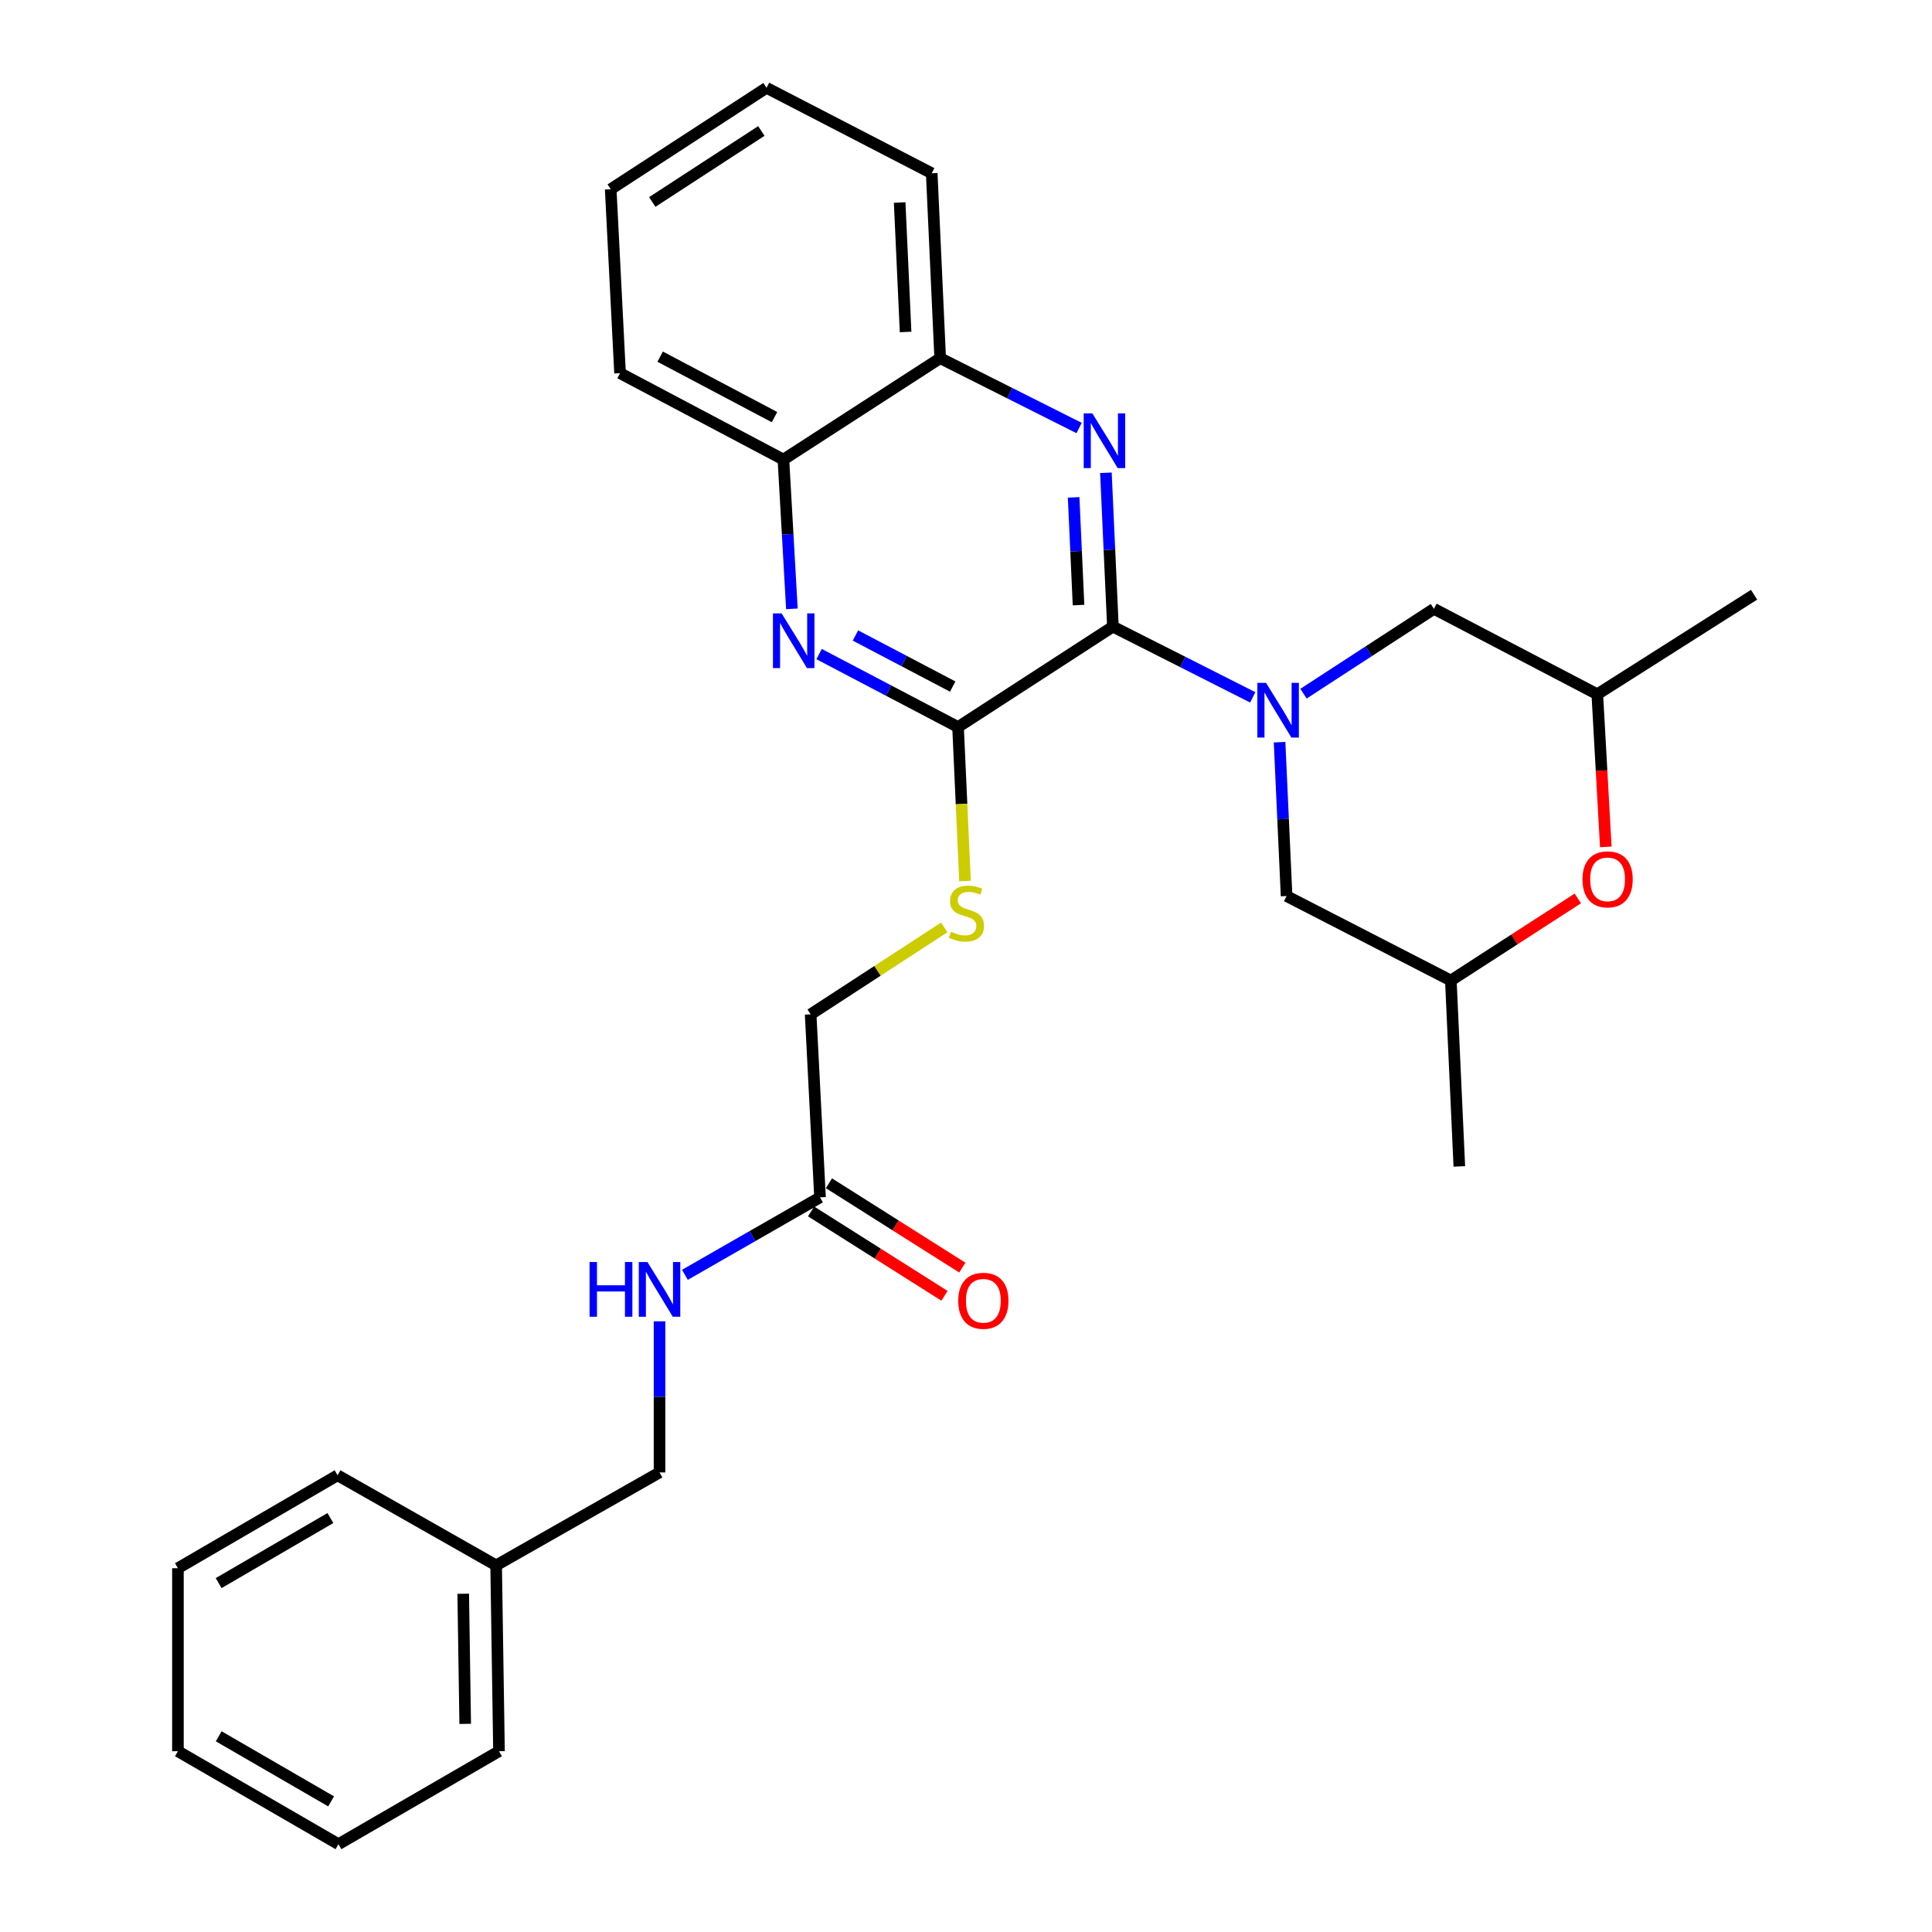 <?xml version='1.0' encoding='iso-8859-1'?>
<svg version='1.1' baseProfile='full'
              xmlns='http://www.w3.org/2000/svg'
                      xmlns:rdkit='http://www.rdkit.org/xml'
                      xmlns:xlink='http://www.w3.org/1999/xlink'
                  xml:space='preserve'
width='1000px' height='1000px' viewBox='0 0 1000 1000'>
<!-- END OF HEADER -->
<rect style='opacity:1.0;fill:#FFFFFF;stroke:none' width='1000' height='1000' x='0' y='0'> </rect>
<path class='bond-0' d='M 576.037,324.348 L 612.227,342.647' style='fill:none;fill-rule:evenodd;stroke:#000000;stroke-width:6px;stroke-linecap:butt;stroke-linejoin:miter;stroke-opacity:1' />
<path class='bond-0' d='M 612.227,342.647 L 648.416,360.947' style='fill:none;fill-rule:evenodd;stroke:#0000FF;stroke-width:6px;stroke-linecap:butt;stroke-linejoin:miter;stroke-opacity:1' />
<path class='bond-1' d='M 576.037,324.348 L 574.227,284.527' style='fill:none;fill-rule:evenodd;stroke:#000000;stroke-width:6px;stroke-linecap:butt;stroke-linejoin:miter;stroke-opacity:1' />
<path class='bond-1' d='M 574.227,284.527 L 572.417,244.706' style='fill:none;fill-rule:evenodd;stroke:#0000FF;stroke-width:6px;stroke-linecap:butt;stroke-linejoin:miter;stroke-opacity:1' />
<path class='bond-1' d='M 558.246,313.186 L 556.979,285.311' style='fill:none;fill-rule:evenodd;stroke:#000000;stroke-width:6px;stroke-linecap:butt;stroke-linejoin:miter;stroke-opacity:1' />
<path class='bond-1' d='M 556.979,285.311 L 555.712,257.436' style='fill:none;fill-rule:evenodd;stroke:#0000FF;stroke-width:6px;stroke-linecap:butt;stroke-linejoin:miter;stroke-opacity:1' />
<path class='bond-2' d='M 576.037,324.348 L 495.885,376.318' style='fill:none;fill-rule:evenodd;stroke:#000000;stroke-width:6px;stroke-linecap:butt;stroke-linejoin:miter;stroke-opacity:1' />
<path class='bond-8' d='M 662.307,384.157 L 664.121,423.973' style='fill:none;fill-rule:evenodd;stroke:#0000FF;stroke-width:6px;stroke-linecap:butt;stroke-linejoin:miter;stroke-opacity:1' />
<path class='bond-8' d='M 664.121,423.973 L 665.935,463.789' style='fill:none;fill-rule:evenodd;stroke:#000000;stroke-width:6px;stroke-linecap:butt;stroke-linejoin:miter;stroke-opacity:1' />
<path class='bond-9' d='M 674.697,359.039 L 708.45,337.084' style='fill:none;fill-rule:evenodd;stroke:#0000FF;stroke-width:6px;stroke-linecap:butt;stroke-linejoin:miter;stroke-opacity:1' />
<path class='bond-9' d='M 708.45,337.084 L 742.203,315.13' style='fill:none;fill-rule:evenodd;stroke:#000000;stroke-width:6px;stroke-linecap:butt;stroke-linejoin:miter;stroke-opacity:1' />
<path class='bond-4' d='M 558.544,221.543 L 522.591,203.469' style='fill:none;fill-rule:evenodd;stroke:#0000FF;stroke-width:6px;stroke-linecap:butt;stroke-linejoin:miter;stroke-opacity:1' />
<path class='bond-4' d='M 522.591,203.469 L 486.638,185.395' style='fill:none;fill-rule:evenodd;stroke:#000000;stroke-width:6px;stroke-linecap:butt;stroke-linejoin:miter;stroke-opacity:1' />
<path class='bond-3' d='M 495.885,376.318 L 459.924,357.434' style='fill:none;fill-rule:evenodd;stroke:#000000;stroke-width:6px;stroke-linecap:butt;stroke-linejoin:miter;stroke-opacity:1' />
<path class='bond-3' d='M 459.924,357.434 L 423.963,338.549' style='fill:none;fill-rule:evenodd;stroke:#0000FF;stroke-width:6px;stroke-linecap:butt;stroke-linejoin:miter;stroke-opacity:1' />
<path class='bond-3' d='M 493.124,355.366 L 467.952,342.147' style='fill:none;fill-rule:evenodd;stroke:#000000;stroke-width:6px;stroke-linecap:butt;stroke-linejoin:miter;stroke-opacity:1' />
<path class='bond-3' d='M 467.952,342.147 L 442.779,328.928' style='fill:none;fill-rule:evenodd;stroke:#0000FF;stroke-width:6px;stroke-linecap:butt;stroke-linejoin:miter;stroke-opacity:1' />
<path class='bond-5' d='M 495.885,376.318 L 497.684,416.169' style='fill:none;fill-rule:evenodd;stroke:#000000;stroke-width:6px;stroke-linecap:butt;stroke-linejoin:miter;stroke-opacity:1' />
<path class='bond-5' d='M 497.684,416.169 L 499.484,456.019' style='fill:none;fill-rule:evenodd;stroke:#CCCC00;stroke-width:6px;stroke-linecap:butt;stroke-linejoin:miter;stroke-opacity:1' />
<path class='bond-6' d='M 409.884,315.139 L 407.691,276.507' style='fill:none;fill-rule:evenodd;stroke:#0000FF;stroke-width:6px;stroke-linecap:butt;stroke-linejoin:miter;stroke-opacity:1' />
<path class='bond-6' d='M 407.691,276.507 L 405.498,237.874' style='fill:none;fill-rule:evenodd;stroke:#000000;stroke-width:6px;stroke-linecap:butt;stroke-linejoin:miter;stroke-opacity:1' />
<path class='bond-18' d='M 486.638,185.395 L 482.254,89.675' style='fill:none;fill-rule:evenodd;stroke:#000000;stroke-width:6px;stroke-linecap:butt;stroke-linejoin:miter;stroke-opacity:1' />
<path class='bond-18' d='M 468.733,171.827 L 465.664,104.823' style='fill:none;fill-rule:evenodd;stroke:#000000;stroke-width:6px;stroke-linecap:butt;stroke-linejoin:miter;stroke-opacity:1' />
<path class='bond-29' d='M 486.638,185.395 L 405.498,237.874' style='fill:none;fill-rule:evenodd;stroke:#000000;stroke-width:6px;stroke-linecap:butt;stroke-linejoin:miter;stroke-opacity:1' />
<path class='bond-15' d='M 488.745,480.021 L 454.167,502.524' style='fill:none;fill-rule:evenodd;stroke:#CCCC00;stroke-width:6px;stroke-linecap:butt;stroke-linejoin:miter;stroke-opacity:1' />
<path class='bond-15' d='M 454.167,502.524 L 419.589,525.026' style='fill:none;fill-rule:evenodd;stroke:#000000;stroke-width:6px;stroke-linecap:butt;stroke-linejoin:miter;stroke-opacity:1' />
<path class='bond-19' d='M 405.498,237.874 L 320.933,193.155' style='fill:none;fill-rule:evenodd;stroke:#000000;stroke-width:6px;stroke-linecap:butt;stroke-linejoin:miter;stroke-opacity:1' />
<path class='bond-19' d='M 400.884,215.903 L 341.689,184.6' style='fill:none;fill-rule:evenodd;stroke:#000000;stroke-width:6px;stroke-linecap:butt;stroke-linejoin:miter;stroke-opacity:1' />
<path class='bond-7' d='M 831.16,438.353 L 828.959,398.852' style='fill:none;fill-rule:evenodd;stroke:#FF0000;stroke-width:6px;stroke-linecap:butt;stroke-linejoin:miter;stroke-opacity:1' />
<path class='bond-7' d='M 828.959,398.852 L 826.758,359.35' style='fill:none;fill-rule:evenodd;stroke:#000000;stroke-width:6px;stroke-linecap:butt;stroke-linejoin:miter;stroke-opacity:1' />
<path class='bond-30' d='M 816.676,465.033 L 783.814,486.272' style='fill:none;fill-rule:evenodd;stroke:#FF0000;stroke-width:6px;stroke-linecap:butt;stroke-linejoin:miter;stroke-opacity:1' />
<path class='bond-30' d='M 783.814,486.272 L 750.951,507.511' style='fill:none;fill-rule:evenodd;stroke:#000000;stroke-width:6px;stroke-linecap:butt;stroke-linejoin:miter;stroke-opacity:1' />
<path class='bond-12' d='M 665.935,463.789 L 750.951,507.511' style='fill:none;fill-rule:evenodd;stroke:#000000;stroke-width:6px;stroke-linecap:butt;stroke-linejoin:miter;stroke-opacity:1' />
<path class='bond-13' d='M 742.203,315.13 L 826.758,359.35' style='fill:none;fill-rule:evenodd;stroke:#000000;stroke-width:6px;stroke-linecap:butt;stroke-linejoin:miter;stroke-opacity:1' />
<path class='bond-10' d='M 424.442,619.749 L 419.589,525.026' style='fill:none;fill-rule:evenodd;stroke:#000000;stroke-width:6px;stroke-linecap:butt;stroke-linejoin:miter;stroke-opacity:1' />
<path class='bond-11' d='M 424.442,619.749 L 389.475,639.801' style='fill:none;fill-rule:evenodd;stroke:#000000;stroke-width:6px;stroke-linecap:butt;stroke-linejoin:miter;stroke-opacity:1' />
<path class='bond-11' d='M 389.475,639.801 L 354.508,659.852' style='fill:none;fill-rule:evenodd;stroke:#0000FF;stroke-width:6px;stroke-linecap:butt;stroke-linejoin:miter;stroke-opacity:1' />
<path class='bond-14' d='M 419.828,627.045 L 454.346,648.873' style='fill:none;fill-rule:evenodd;stroke:#000000;stroke-width:6px;stroke-linecap:butt;stroke-linejoin:miter;stroke-opacity:1' />
<path class='bond-14' d='M 454.346,648.873 L 488.864,670.701' style='fill:none;fill-rule:evenodd;stroke:#FF0000;stroke-width:6px;stroke-linecap:butt;stroke-linejoin:miter;stroke-opacity:1' />
<path class='bond-14' d='M 429.056,612.452 L 463.574,634.28' style='fill:none;fill-rule:evenodd;stroke:#000000;stroke-width:6px;stroke-linecap:butt;stroke-linejoin:miter;stroke-opacity:1' />
<path class='bond-14' d='M 463.574,634.28 L 498.092,656.108' style='fill:none;fill-rule:evenodd;stroke:#FF0000;stroke-width:6px;stroke-linecap:butt;stroke-linejoin:miter;stroke-opacity:1' />
<path class='bond-16' d='M 341.374,683.912 L 341.374,723.019' style='fill:none;fill-rule:evenodd;stroke:#0000FF;stroke-width:6px;stroke-linecap:butt;stroke-linejoin:miter;stroke-opacity:1' />
<path class='bond-16' d='M 341.374,723.019 L 341.374,762.126' style='fill:none;fill-rule:evenodd;stroke:#000000;stroke-width:6px;stroke-linecap:butt;stroke-linejoin:miter;stroke-opacity:1' />
<path class='bond-20' d='M 750.951,507.511 L 755.344,603.74' style='fill:none;fill-rule:evenodd;stroke:#000000;stroke-width:6px;stroke-linecap:butt;stroke-linejoin:miter;stroke-opacity:1' />
<path class='bond-21' d='M 826.758,359.35 L 907.908,307.83' style='fill:none;fill-rule:evenodd;stroke:#000000;stroke-width:6px;stroke-linecap:butt;stroke-linejoin:miter;stroke-opacity:1' />
<path class='bond-17' d='M 341.374,762.126 L 256.799,810.231' style='fill:none;fill-rule:evenodd;stroke:#000000;stroke-width:6px;stroke-linecap:butt;stroke-linejoin:miter;stroke-opacity:1' />
<path class='bond-22' d='M 256.799,810.231 L 258.277,906.431' style='fill:none;fill-rule:evenodd;stroke:#000000;stroke-width:6px;stroke-linecap:butt;stroke-linejoin:miter;stroke-opacity:1' />
<path class='bond-22' d='M 239.757,824.926 L 240.791,892.266' style='fill:none;fill-rule:evenodd;stroke:#000000;stroke-width:6px;stroke-linecap:butt;stroke-linejoin:miter;stroke-opacity:1' />
<path class='bond-23' d='M 256.799,810.231 L 174.719,763.603' style='fill:none;fill-rule:evenodd;stroke:#000000;stroke-width:6px;stroke-linecap:butt;stroke-linejoin:miter;stroke-opacity:1' />
<path class='bond-25' d='M 482.254,89.675 L 396.75,45.455' style='fill:none;fill-rule:evenodd;stroke:#000000;stroke-width:6px;stroke-linecap:butt;stroke-linejoin:miter;stroke-opacity:1' />
<path class='bond-24' d='M 320.933,193.155 L 316.098,97.943' style='fill:none;fill-rule:evenodd;stroke:#000000;stroke-width:6px;stroke-linecap:butt;stroke-linejoin:miter;stroke-opacity:1' />
<path class='bond-26' d='M 258.277,906.431 L 175.189,954.545' style='fill:none;fill-rule:evenodd;stroke:#000000;stroke-width:6px;stroke-linecap:butt;stroke-linejoin:miter;stroke-opacity:1' />
<path class='bond-27' d='M 174.719,763.603 L 92.092,811.708' style='fill:none;fill-rule:evenodd;stroke:#000000;stroke-width:6px;stroke-linecap:butt;stroke-linejoin:miter;stroke-opacity:1' />
<path class='bond-27' d='M 171.012,785.74 L 113.173,819.414' style='fill:none;fill-rule:evenodd;stroke:#000000;stroke-width:6px;stroke-linecap:butt;stroke-linejoin:miter;stroke-opacity:1' />
<path class='bond-31' d='M 316.098,97.943 L 396.75,45.455' style='fill:none;fill-rule:evenodd;stroke:#000000;stroke-width:6px;stroke-linecap:butt;stroke-linejoin:miter;stroke-opacity:1' />
<path class='bond-31' d='M 337.614,104.541 L 394.07,67.799' style='fill:none;fill-rule:evenodd;stroke:#000000;stroke-width:6px;stroke-linecap:butt;stroke-linejoin:miter;stroke-opacity:1' />
<path class='bond-32' d='M 175.189,954.545 L 92.092,906.431' style='fill:none;fill-rule:evenodd;stroke:#000000;stroke-width:6px;stroke-linecap:butt;stroke-linejoin:miter;stroke-opacity:1' />
<path class='bond-32' d='M 171.376,932.386 L 113.208,898.706' style='fill:none;fill-rule:evenodd;stroke:#000000;stroke-width:6px;stroke-linecap:butt;stroke-linejoin:miter;stroke-opacity:1' />
<path class='bond-28' d='M 92.092,811.708 L 92.092,906.431' style='fill:none;fill-rule:evenodd;stroke:#000000;stroke-width:6px;stroke-linecap:butt;stroke-linejoin:miter;stroke-opacity:1' />
<path  class='atom-1' d='M 655.292 353.429
L 664.572 368.429
Q 665.492 369.909, 666.972 372.589
Q 668.452 375.269, 668.532 375.429
L 668.532 353.429
L 672.292 353.429
L 672.292 381.749
L 668.412 381.749
L 658.452 365.349
Q 657.292 363.429, 656.052 361.229
Q 654.852 359.029, 654.492 358.349
L 654.492 381.749
L 650.812 381.749
L 650.812 353.429
L 655.292 353.429
' fill='#0000FF'/>
<path  class='atom-2' d='M 565.403 213.978
L 574.683 228.978
Q 575.603 230.458, 577.083 233.138
Q 578.563 235.818, 578.643 235.978
L 578.643 213.978
L 582.403 213.978
L 582.403 242.298
L 578.523 242.298
L 568.563 225.898
Q 567.403 223.978, 566.163 221.778
Q 564.963 219.578, 564.603 218.898
L 564.603 242.298
L 560.923 242.298
L 560.923 213.978
L 565.403 213.978
' fill='#0000FF'/>
<path  class='atom-4' d='M 404.561 317.487
L 413.841 332.487
Q 414.761 333.967, 416.241 336.647
Q 417.721 339.327, 417.801 339.487
L 417.801 317.487
L 421.561 317.487
L 421.561 345.807
L 417.681 345.807
L 407.721 329.407
Q 406.561 327.487, 405.321 325.287
Q 404.121 323.087, 403.761 322.407
L 403.761 345.807
L 400.081 345.807
L 400.081 317.487
L 404.561 317.487
' fill='#0000FF'/>
<path  class='atom-6' d='M 492.23 482.267
Q 492.55 482.387, 493.87 482.947
Q 495.19 483.507, 496.63 483.867
Q 498.11 484.187, 499.55 484.187
Q 502.23 484.187, 503.79 482.907
Q 505.35 481.587, 505.35 479.307
Q 505.35 477.747, 504.55 476.787
Q 503.79 475.827, 502.59 475.307
Q 501.39 474.787, 499.39 474.187
Q 496.87 473.427, 495.35 472.707
Q 493.87 471.987, 492.79 470.467
Q 491.75 468.947, 491.75 466.387
Q 491.75 462.827, 494.15 460.627
Q 496.59 458.427, 501.39 458.427
Q 504.67 458.427, 508.39 459.987
L 507.47 463.067
Q 504.07 461.667, 501.51 461.667
Q 498.75 461.667, 497.23 462.827
Q 495.71 463.947, 495.75 465.907
Q 495.75 467.427, 496.51 468.347
Q 497.31 469.267, 498.43 469.787
Q 499.59 470.307, 501.51 470.907
Q 504.07 471.707, 505.59 472.507
Q 507.11 473.307, 508.19 474.947
Q 509.31 476.547, 509.31 479.307
Q 509.31 483.227, 506.67 485.347
Q 504.07 487.427, 499.71 487.427
Q 497.19 487.427, 495.27 486.867
Q 493.39 486.347, 491.15 485.427
L 492.23 482.267
' fill='#CCCC00'/>
<path  class='atom-8' d='M 819.091 455.15
Q 819.091 448.35, 822.451 444.55
Q 825.811 440.75, 832.091 440.75
Q 838.371 440.75, 841.731 444.55
Q 845.091 448.35, 845.091 455.15
Q 845.091 462.03, 841.691 465.95
Q 838.291 469.83, 832.091 469.83
Q 825.851 469.83, 822.451 465.95
Q 819.091 462.07, 819.091 455.15
M 832.091 466.63
Q 836.411 466.63, 838.731 463.75
Q 841.091 460.83, 841.091 455.15
Q 841.091 449.59, 838.731 446.79
Q 836.411 443.95, 832.091 443.95
Q 827.771 443.95, 825.411 446.75
Q 823.091 449.55, 823.091 455.15
Q 823.091 460.87, 825.411 463.75
Q 827.771 466.63, 832.091 466.63
' fill='#FF0000'/>
<path  class='atom-12' d='M 305.154 653.224
L 308.994 653.224
L 308.994 665.264
L 323.474 665.264
L 323.474 653.224
L 327.314 653.224
L 327.314 681.544
L 323.474 681.544
L 323.474 668.464
L 308.994 668.464
L 308.994 681.544
L 305.154 681.544
L 305.154 653.224
' fill='#0000FF'/>
<path  class='atom-12' d='M 335.114 653.224
L 344.394 668.224
Q 345.314 669.704, 346.794 672.384
Q 348.274 675.064, 348.354 675.224
L 348.354 653.224
L 352.114 653.224
L 352.114 681.544
L 348.234 681.544
L 338.274 665.144
Q 337.114 663.224, 335.874 661.024
Q 334.674 658.824, 334.314 658.144
L 334.314 681.544
L 330.634 681.544
L 330.634 653.224
L 335.114 653.224
' fill='#0000FF'/>
<path  class='atom-15' d='M 495.978 673.286
Q 495.978 666.486, 499.338 662.686
Q 502.698 658.886, 508.978 658.886
Q 515.258 658.886, 518.618 662.686
Q 521.978 666.486, 521.978 673.286
Q 521.978 680.166, 518.578 684.086
Q 515.178 687.966, 508.978 687.966
Q 502.738 687.966, 499.338 684.086
Q 495.978 680.206, 495.978 673.286
M 508.978 684.766
Q 513.298 684.766, 515.618 681.886
Q 517.978 678.966, 517.978 673.286
Q 517.978 667.726, 515.618 664.926
Q 513.298 662.086, 508.978 662.086
Q 504.658 662.086, 502.298 664.886
Q 499.978 667.686, 499.978 673.286
Q 499.978 679.006, 502.298 681.886
Q 504.658 684.766, 508.978 684.766
' fill='#FF0000'/>
</svg>

